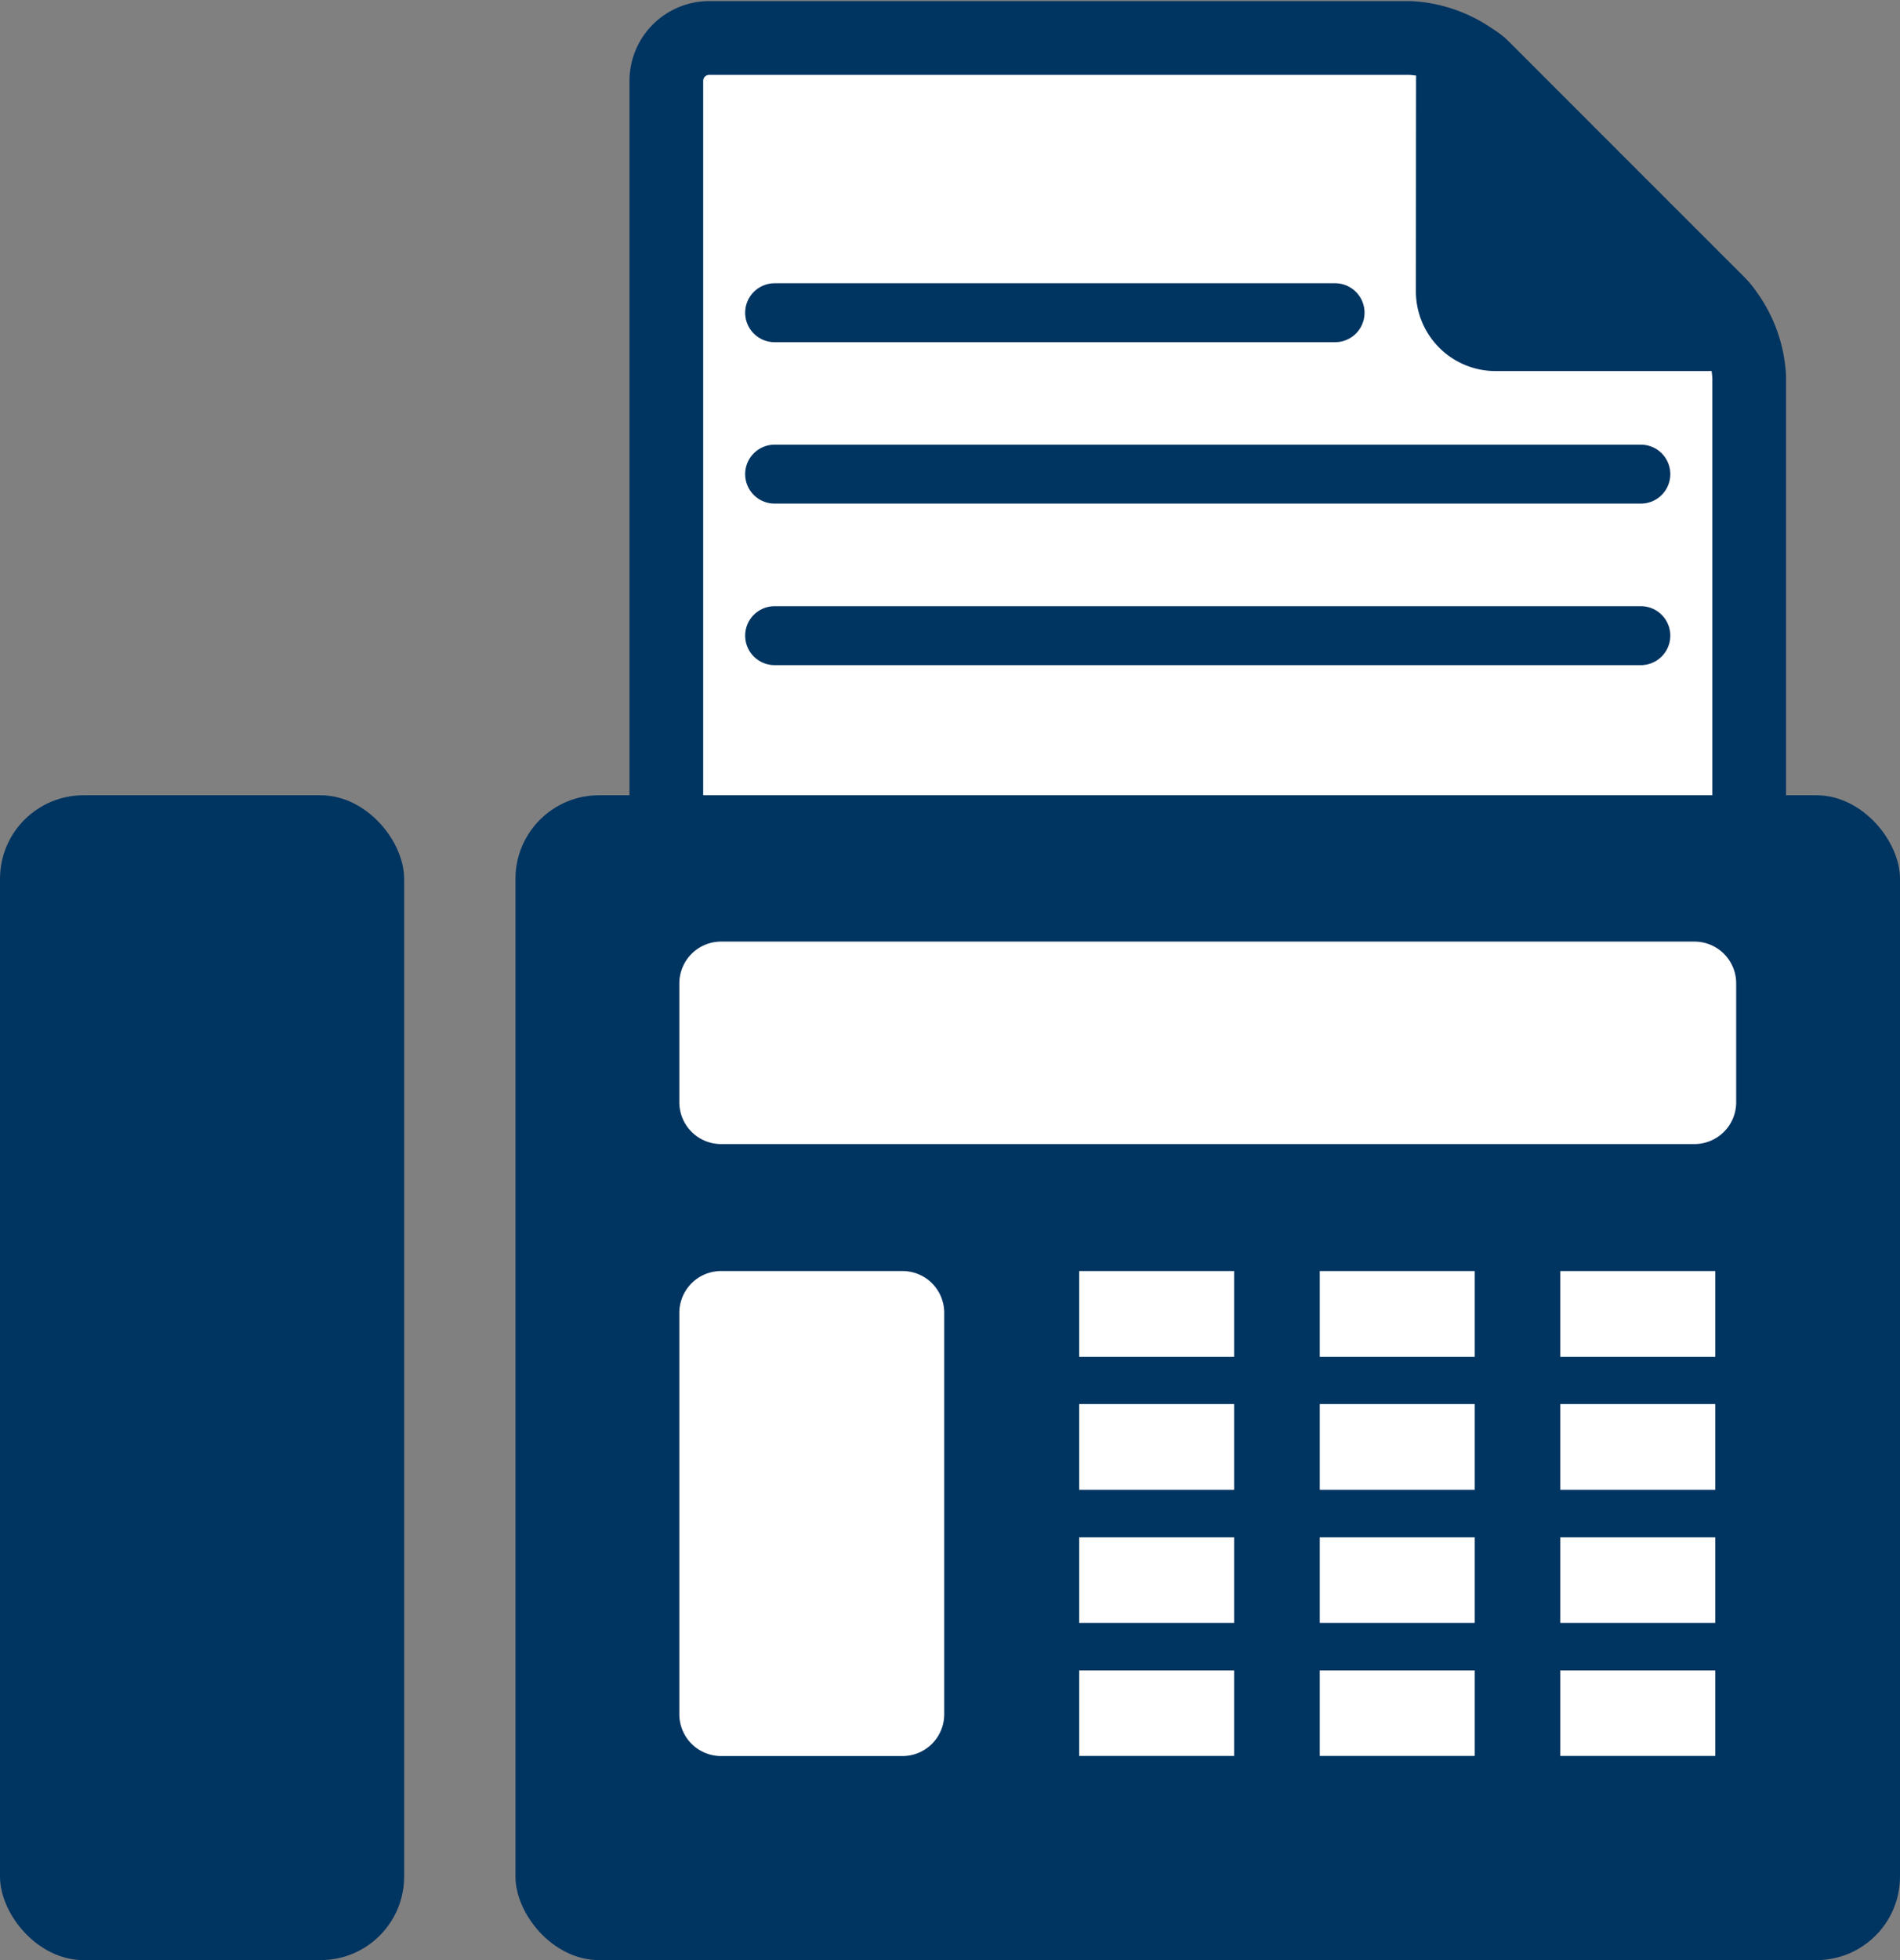 <svg xmlns="http://www.w3.org/2000/svg" xmlns:xlink="http://www.w3.org/1999/xlink" width="33.878" height="34.937" viewBox="0 0 33.878 34.937">
  <rect x="0" y="0" width="33.878" height="34.937" fill="#808080" stroke="none"/>
  <defs>
    <clipPath id="clip-path">
      <rect id="長方形_36" data-name="長方形 36" width="33.878" height="34.937" fill="none"/>
    </clipPath>
  </defs>
  <g id="グループ_11" data-name="グループ 11" transform="translate(0 0)">
    <g id="グループ_10" data-name="グループ 10" transform="translate(0 0)" clip-path="url(#clip-path)">
      <path id="パス_61" data-name="パス 61" d="M26.168,1.2a2.124,2.124,0,0,0-1.3-.539h-12.5a.765.765,0,0,0-.763.763V19.586a.765.765,0,0,0,.763.763H30.15a.765.765,0,0,0,.763-.763V6.7a2.119,2.119,0,0,0-.54-1.3Z" transform="translate(0.276 0.016)" fill="#fff"/>
      <path id="パス_62" data-name="パス 62" d="M26.168,1.2a2.124,2.124,0,0,0-1.3-.539h-12.5a.765.765,0,0,0-.763.763V19.586a.765.765,0,0,0,.763.763H30.15a.765.765,0,0,0,.763-.763V6.7a2.119,2.119,0,0,0-.54-1.3Z" transform="translate(0.276 0.016)" fill="#fff" stroke="#003461" stroke-linecap="round" stroke-linejoin="round" stroke-width="1.314"/>
      <rect id="長方形_20" data-name="長方形 20" width="24.687" height="20.762" rx="1.489" transform="translate(9.191 14.175)" fill="#003461"/>
      <path id="長方形_21" data-name="長方形 21" d="M.745,0H18.1a.744.744,0,0,1,.744.744v2.12a.745.745,0,0,1-.745.745H.745A.745.745,0,0,1,0,2.864V.745A.745.745,0,0,1,.745,0Z" transform="translate(12.113 16.783)" fill="#fff"/>
      <rect id="長方形_22" data-name="長方形 22" width="7.206" height="20.762" rx="1.489" transform="translate(0 14.175)" fill="#003461"/>
      <rect id="長方形_23" data-name="長方形 23" width="2.763" height="1.525" transform="translate(23.532 27.401)" fill="#fff"/>
      <rect id="長方形_24" data-name="長方形 24" width="2.763" height="1.528" transform="translate(23.532 25.026)" fill="#fff"/>
      <rect id="長方形_25" data-name="長方形 25" width="2.763" height="1.53" transform="translate(23.532 22.655)" fill="#fff"/>
      <rect id="長方形_26" data-name="長方形 26" width="2.764" height="1.525" transform="translate(27.82 27.401)" fill="#fff"/>
      <rect id="長方形_27" data-name="長方形 27" width="2.764" height="1.53" transform="translate(27.82 22.655)" fill="#fff"/>
      <rect id="長方形_28" data-name="長方形 28" width="2.763" height="1.525" transform="translate(19.242 27.401)" fill="#fff"/>
      <rect id="長方形_29" data-name="長方形 29" width="2.763" height="1.525" transform="translate(23.532 29.773)" fill="#fff"/>
      <rect id="長方形_30" data-name="長方形 30" width="2.764" height="1.525" transform="translate(27.82 29.773)" fill="#fff"/>
      <rect id="長方形_31" data-name="長方形 31" width="2.763" height="1.525" transform="translate(19.242 29.773)" fill="#fff"/>
      <rect id="長方形_32" data-name="長方形 32" width="2.763" height="1.53" transform="translate(19.242 22.655)" fill="#fff"/>
      <rect id="長方形_33" data-name="長方形 33" width="2.763" height="1.528" transform="translate(19.242 25.026)" fill="#fff"/>
      <rect id="長方形_34" data-name="長方形 34" width="2.764" height="1.528" transform="translate(27.82 25.026)" fill="#fff"/>
      <path id="長方形_35" data-name="長方形 35" d="M.745,0H3.979a.744.744,0,0,1,.744.744V7.9a.745.745,0,0,1-.745.745H.745A.745.745,0,0,1,0,7.9V.745A.745.745,0,0,1,.745,0Z" transform="translate(12.113 22.655)" fill="#fff"/>
      <line id="線_1" data-name="線 1" x2="9.993" transform="translate(13.812 5.574)" fill="none" stroke="#003461" stroke-linecap="round" stroke-miterlimit="10" stroke-width="1.051"/>
      <line id="線_2" data-name="線 2" x2="15.445" transform="translate(13.812 8.451)" fill="none" stroke="#003461" stroke-linecap="round" stroke-miterlimit="10" stroke-width="1.051"/>
      <line id="線_3" data-name="線 3" x2="15.445" transform="translate(13.812 11.33)" fill="none" stroke="#003461" stroke-linecap="round" stroke-miterlimit="10" stroke-width="1.051"/>
      <path id="パス_63" data-name="パス 63" d="M25.3,5.169a.765.765,0,0,0,.763.763h3.757c.42,0,.52-.243.224-.539L25.842,1.187c-.3-.3-.539-.2-.539.224Z" transform="translate(0.603 0.025)" fill="#1b1311"/>
      <path id="パス_64" data-name="パス 64" d="M25.3,5.169a.765.765,0,0,0,.763.763h3.757c.42,0,.52-.243.224-.539L25.842,1.187c-.3-.3-.539-.2-.539.224Z" transform="translate(0.603 0.025)" fill="#003461" stroke="#003461" stroke-linecap="round" stroke-linejoin="round" stroke-width="1.314"/>
    </g>
  </g>
</svg>
